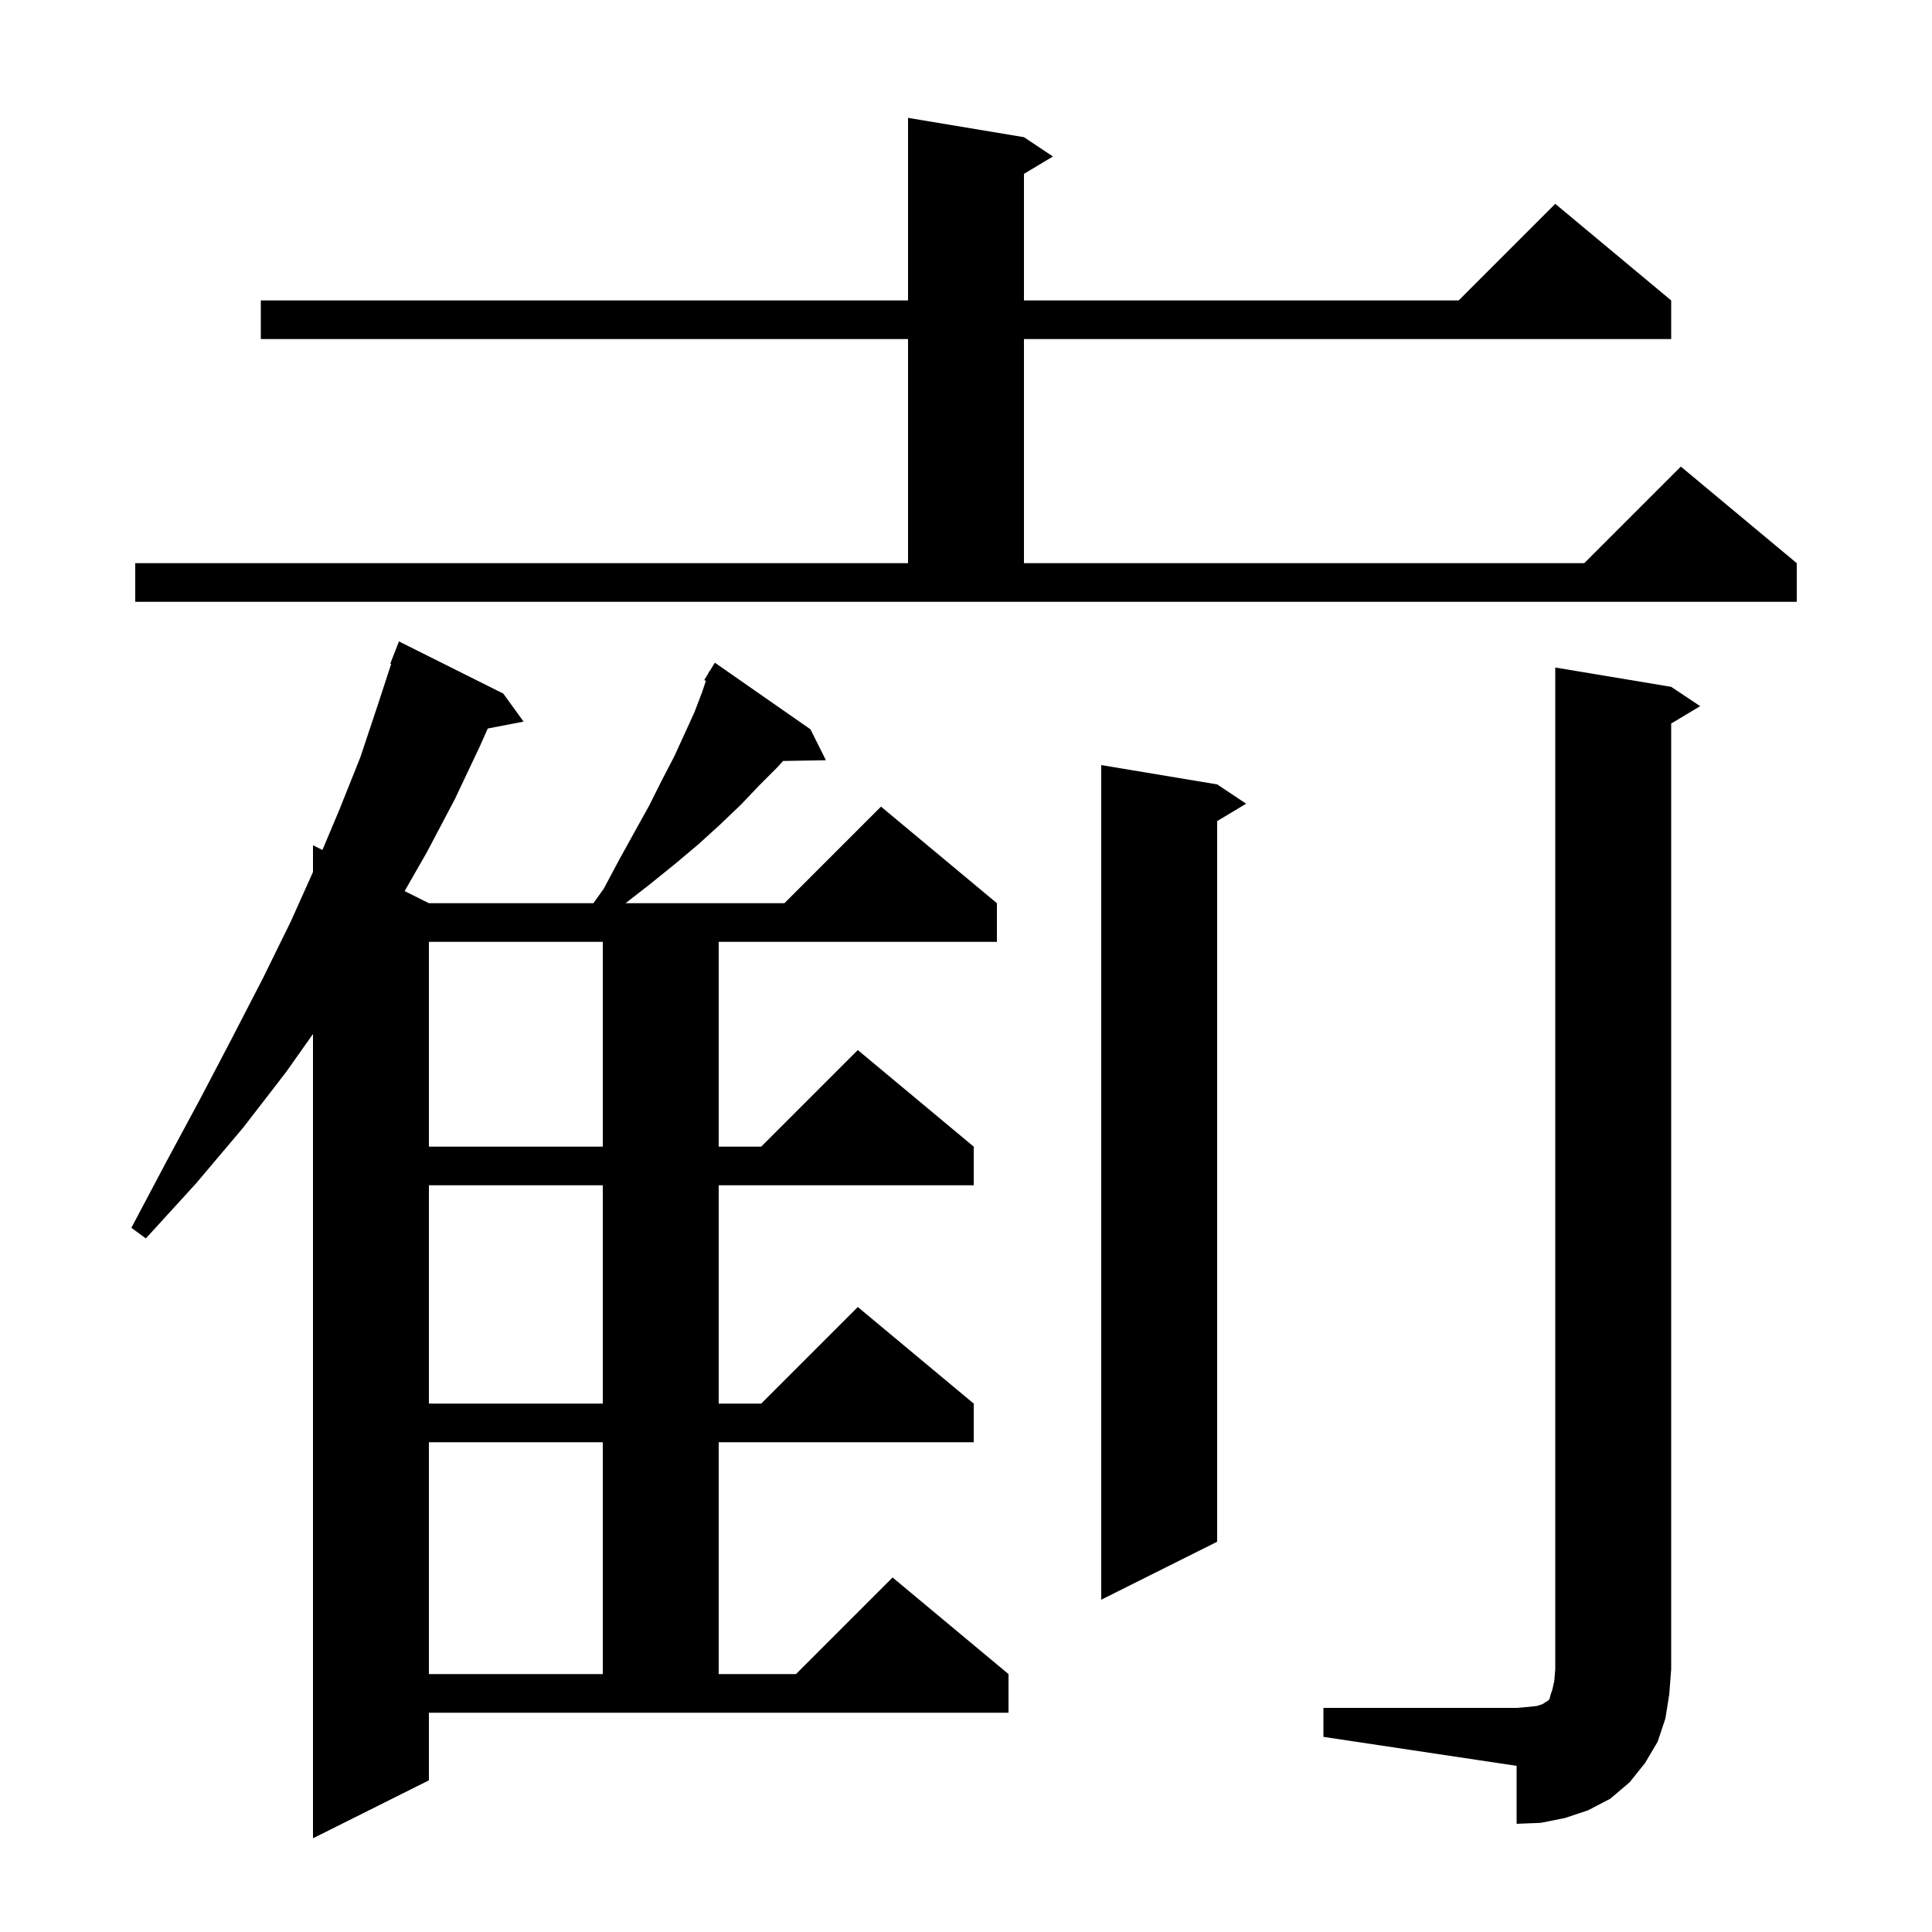 <svg xmlns="http://www.w3.org/2000/svg" xmlns:xlink="http://www.w3.org/1999/xlink" version="1.1" baseProfile="full" viewBox="0 0 200 200" width="200" height="200"><g fill="currentColor"><path d="M 44.4 184.3 L 32.4 190.3 L 32.4 107.039 L 29.6 111.0 L 25.2 116.7 L 20.3 122.5 L 15.1 128.2 L 13.6 127.1 L 17.2 120.3 L 20.7 113.8 L 24.0 107.5 L 27.2 101.3 L 30.1 95.4 L 32.4 90.269 L 32.4 87.5 L 33.378 87.989 L 35.1 83.9 L 37.3 78.4 L 39.1 73.0 L 40.497 68.726 L 40.4 68.7 L 41.3 66.4 L 52.1 71.8 L 54.2 74.7 L 50.493 75.415 L 49.7 77.2 L 47.1 82.7 L 44.2 88.2 L 41.889 92.244 L 44.4 93.5 L 61.429 93.5 L 62.5 92.0 L 64.1 89.0 L 65.7 86.1 L 67.2 83.4 L 68.5 80.8 L 69.8 78.3 L 70.9 75.9 L 71.9 73.7 L 72.7 71.6 L 73.073 70.48 L 72.9 70.4 L 73.34 69.68 L 73.4 69.5 L 73.437 69.521 L 74.0 68.6 L 83.9 75.5 L 85.5 78.7 L 81.062 78.775 L 80.5 79.4 L 78.6 81.3 L 76.7 83.3 L 74.5 85.4 L 72.3 87.4 L 69.8 89.5 L 67.2 91.6 L 64.757 93.5 L 81.2 93.5 L 91.2 83.5 L 103.2 93.5 L 103.2 97.5 L 74.4 97.5 L 74.4 118.7 L 78.8 118.7 L 88.8 108.7 L 100.8 118.7 L 100.8 122.7 L 74.4 122.7 L 74.4 145.3 L 78.8 145.3 L 88.8 135.3 L 100.8 145.3 L 100.8 149.3 L 74.4 149.3 L 74.4 173.3 L 82.4 173.3 L 92.4 163.3 L 104.4 173.3 L 104.4 177.3 L 44.4 177.3 Z M 137.0 176.8 L 157.0 176.8 L 158.2 176.7 L 159.1 176.6 L 159.7 176.4 L 160.0 176.2 L 160.2 176.1 L 160.4 175.9 L 160.5 175.5 L 160.7 174.9 L 160.9 174.0 L 161.0 172.8 L 161.0 69.1 L 173.0 71.1 L 176.0 73.1 L 173.0 74.9 L 173.0 172.8 L 172.8 175.4 L 172.4 177.9 L 171.6 180.3 L 170.3 182.5 L 168.7 184.5 L 166.7 186.2 L 164.4 187.4 L 162.0 188.2 L 159.5 188.7 L 157.0 188.8 L 157.0 182.8 L 137.0 179.8 Z M 44.4 149.3 L 44.4 173.3 L 62.4 173.3 L 62.4 149.3 Z M 126.0 81.2 L 129.0 83.2 L 126.0 85.0 L 126.0 159.6 L 114.0 165.6 L 114.0 79.2 Z M 44.4 122.7 L 44.4 145.3 L 62.4 145.3 L 62.4 122.7 Z M 44.4 97.5 L 44.4 118.7 L 62.4 118.7 L 62.4 97.5 Z M 14.0 58.3 L 94.0 58.3 L 94.0 35.1 L 27.0 35.1 L 27.0 31.1 L 94.0 31.1 L 94.0 12.2 L 106.0 14.2 L 109.0 16.2 L 106.0 18.0 L 106.0 31.1 L 151.0 31.1 L 161.0 21.1 L 173.0 31.1 L 173.0 35.1 L 106.0 35.1 L 106.0 58.3 L 164.0 58.3 L 174.0 48.3 L 186.0 58.3 L 186.0 62.3 L 14.0 62.3 Z "/></g></svg>